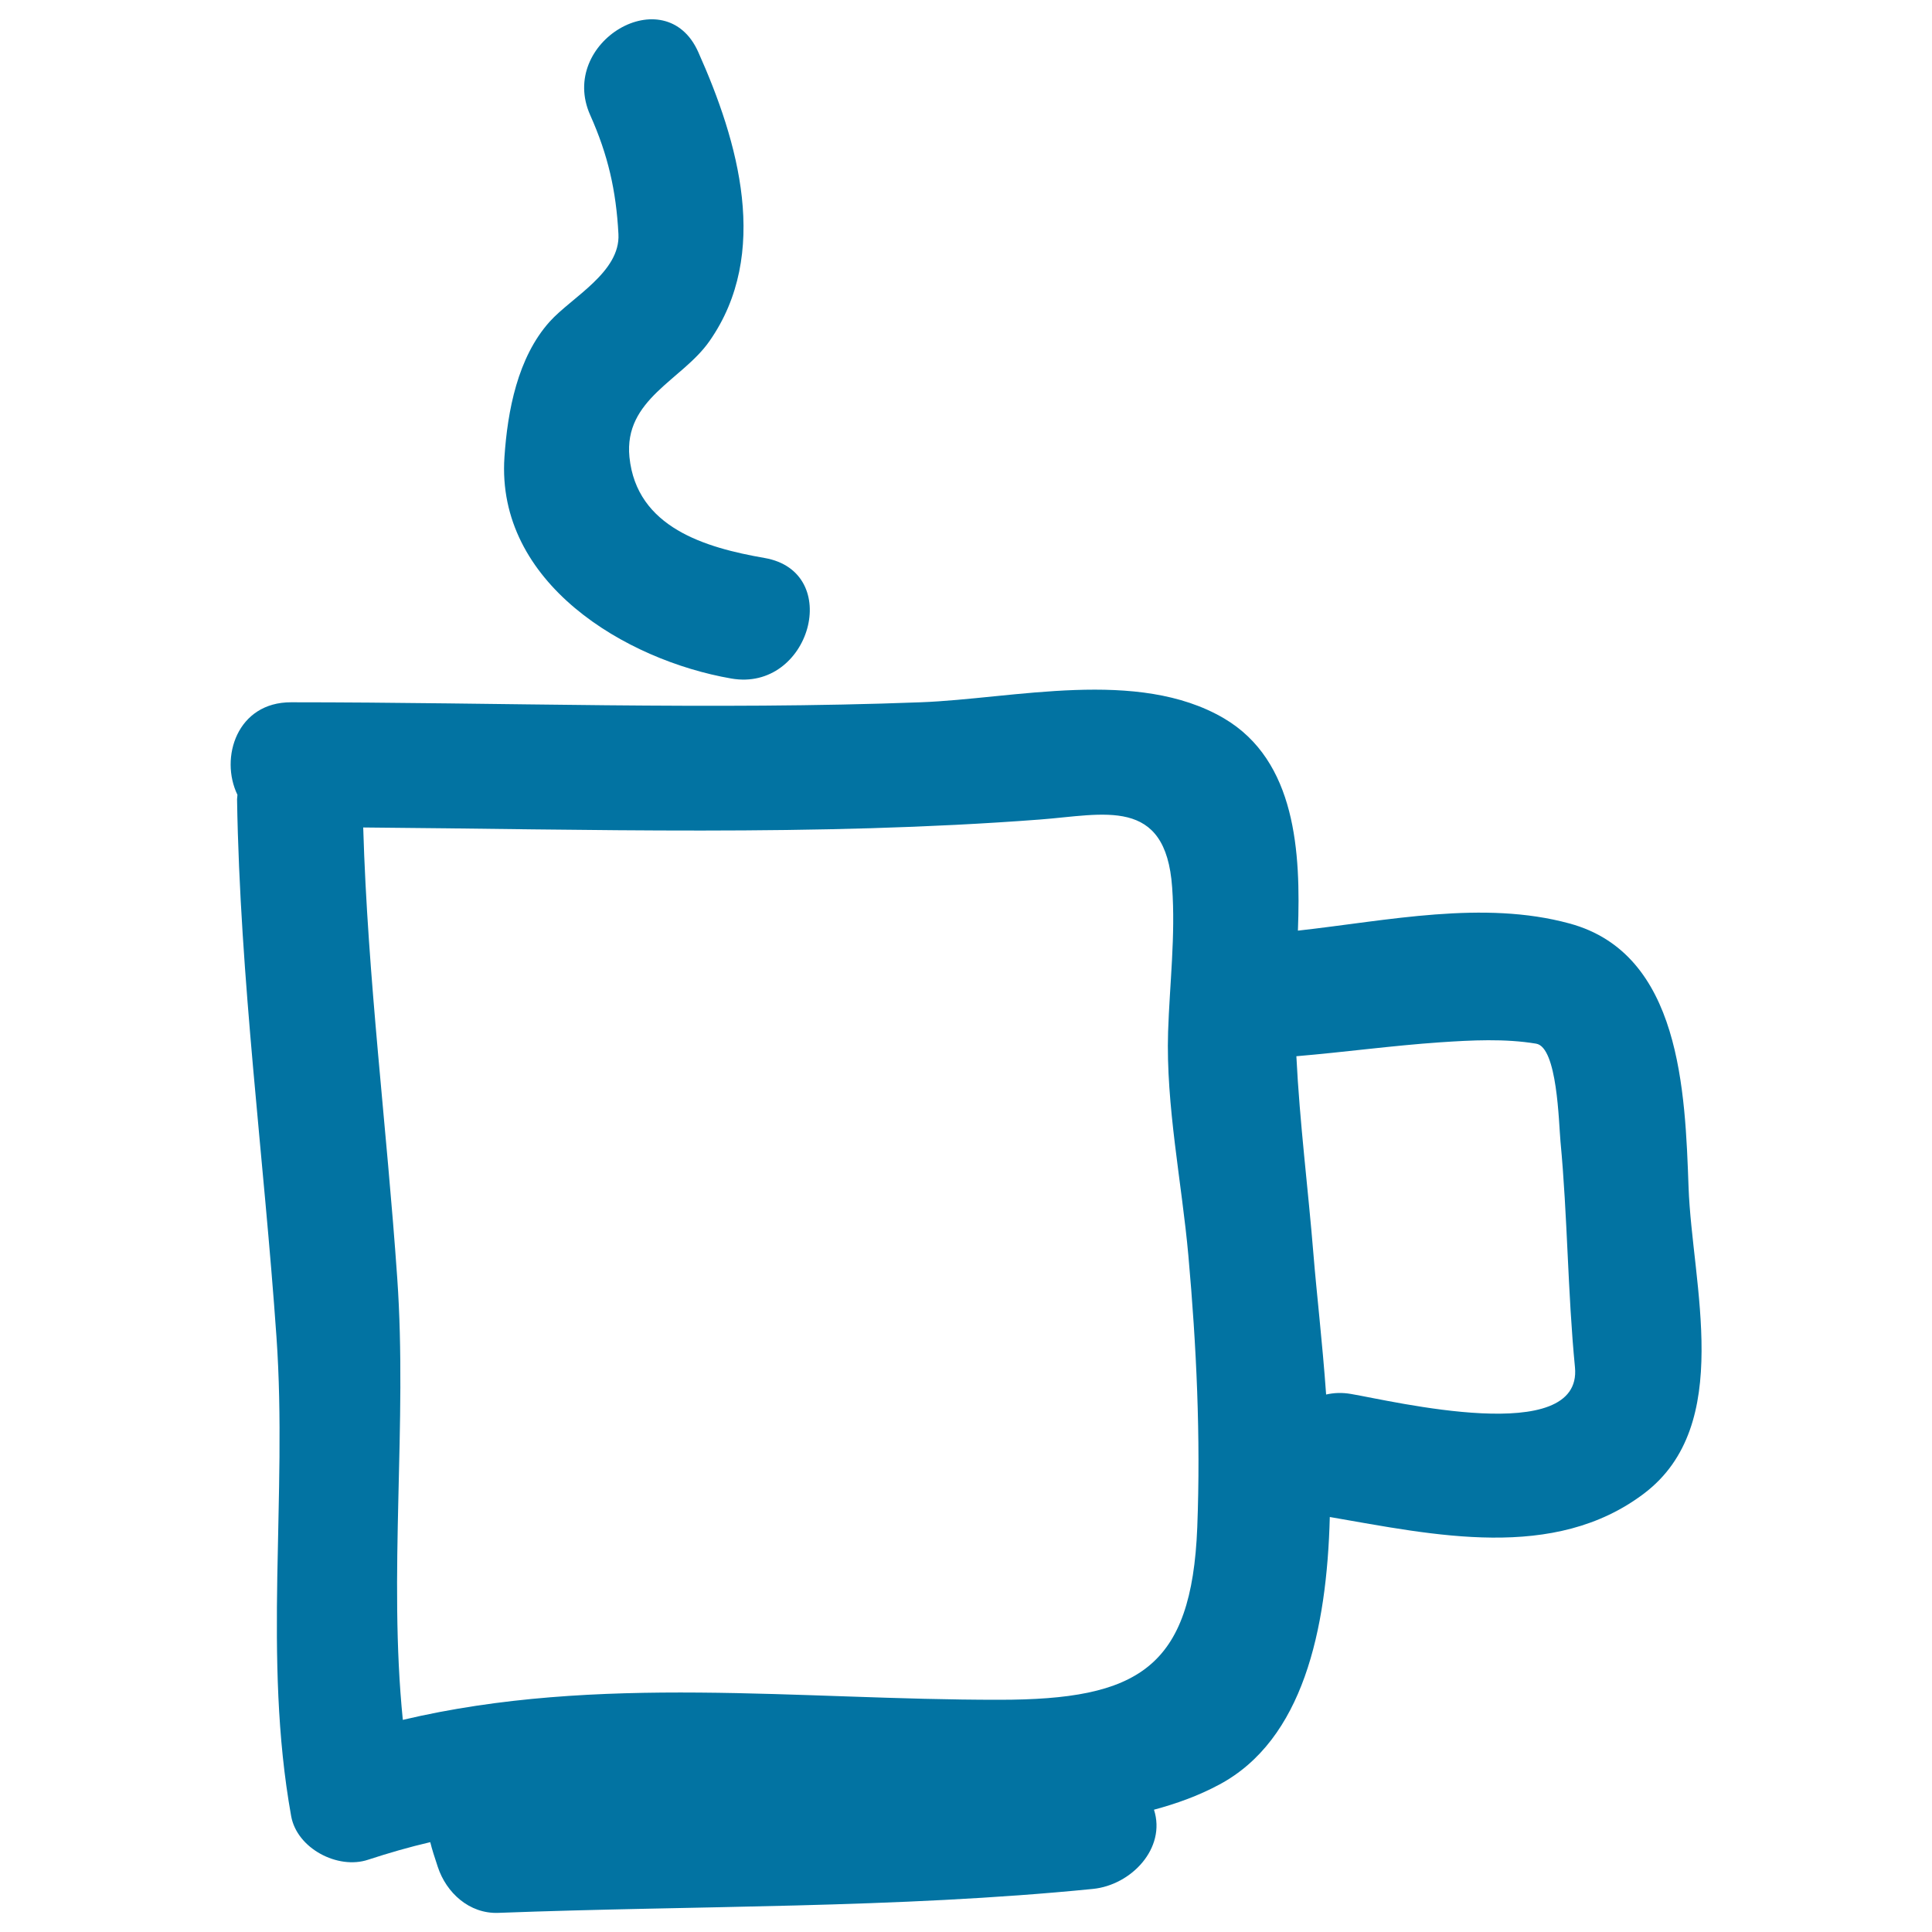 <svg xmlns="http://www.w3.org/2000/svg" viewBox="0 0 1000 1000" style="fill:#0273a2">
<title>Cup Doodle SVG icon</title>
<g><path d="M122.9,411.4c0,0.8-0.2,1.5-0.2,2.3c1.5,93.2,13.9,185.4,20.4,278.3c5.8,83.1-7.2,165.6,7.6,248c3,16.8,24.2,27.8,39.8,22.6c10.7-3.5,21.4-6.6,32.2-9.1c0.9,3.7,2.2,7.7,3.9,12.8c4.4,13.4,16.3,24.3,31.2,23.8c102.7-3.9,205.6-2.2,307.9-12.4c19.9-2,38-21.1,31.6-41c11.5-3.1,22.8-7.1,33.8-13c43.2-23.1,55.7-79.9,57.2-138.5c54,9.3,116,23.2,162.7-12.2c46.8-35.5,24.8-108.1,23-158.4c-1.8-49.6-4-121-61.6-136.6c-44.7-12.2-93.9-1.5-140.6,3.7c1.5-40.4-0.9-87.9-38.3-109.9c-44.7-26.2-108.7-10.1-157-8.3c-108.2,4.1-217.5,0-325.8,0C122.7,363.4,113.6,392.2,122.9,411.4z M745.4,539.5c16.3-1.1,33.5-2,49.7,0.7c11,1.8,11.7,40.9,12.6,50.6c3.7,39,3.7,78,7.5,116.9c4,41.5-94.5,17.4-116,13.8c-4.6-0.8-8.8-0.6-12.8,0.3c-2-27.8-5-53.2-6.5-71.9c-2.8-34.5-7.2-68.8-8.9-103.2C695.9,544.6,720.6,541.2,745.4,539.5z M538.1,424.2c33.3-2.5,65.3-12.2,68.6,35.1c1.8,24.8-1.3,50.1-2.1,74.8c-1.2,38,7.1,78,10.5,115.8c4.2,46.9,6.4,93.7,4.6,140.7c-2.9,72.9-30.6,89.2-102.5,89.2c-103.7,0.1-207.5-13.5-308.7,10.4c-7.6-75.3,2.4-153.4-2.9-228.8c-5.4-77.9-15.3-155-17.6-233.1C304.6,429.2,422.1,433,538.1,424.2z"/><path d="M284.5,166.5c-16.6,18.5-21.8,46.2-23.4,70.1c-4.4,65.1,62.6,105.1,117.4,114.6c40.8,7.1,58.3-55.3,17.2-62.4c-30.5-5.3-66.2-15.7-69.9-52.2c-3-30,27.3-39.8,41.4-60c31.7-45.3,15-103.2-5.8-149.7c-17-38.1-72.8-5.1-55.9,32.7c9.2,20.6,13.4,39,14.6,61.5C321.2,140.9,295.8,153.9,284.5,166.5z"/></g>
</svg>